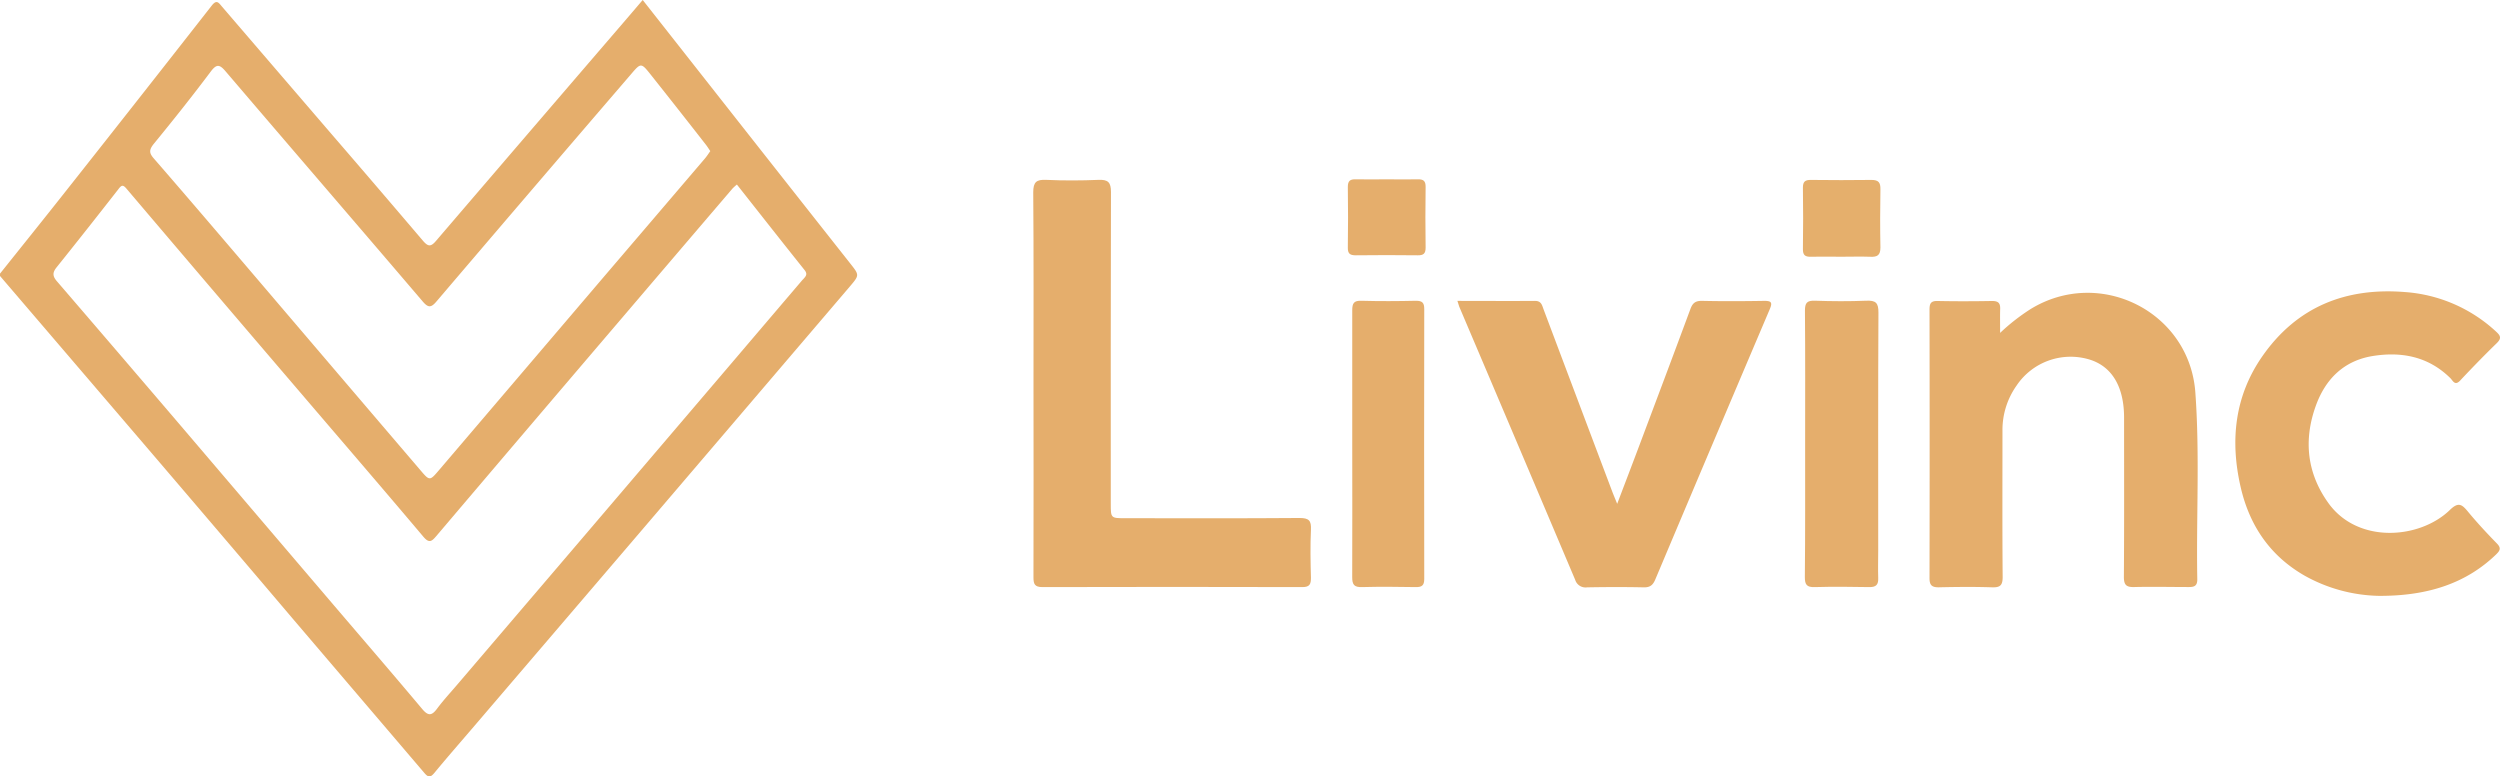 <svg id="Layer_1" data-name="Layer 1" xmlns="http://www.w3.org/2000/svg" viewBox="0 0 785.73 244.03"><defs><style>.cls-1{fill:#e5ae6c;}.cls-2{fill:#e5af6c;}</style></defs><title>logo</title><path class="cls-1" d="M884.62,342.47a63.5,63.5,0,0,1,9.54-7.47c21.79-13.38,50,.82,51.82,26.19,1.42,19.57.26,39.18.61,58.77,0,2-.93,2.39-2.63,2.38-5.71,0-11.42-.14-17.12,0-2.59.09-3.34-.67-3.32-3.28.12-16.65.06-33.3.06-49.94,0-9.73-3.79-16.11-10.89-18.29A20.46,20.46,0,0,0,889.81,359a24.09,24.09,0,0,0-4.45,14.17c0,15.33-.07,30.66.06,46,0,2.68-.81,3.34-3.35,3.26-5.59-.18-11.19-.13-16.79,0-2.16,0-2.85-.73-2.85-2.86q.08-42.22,0-84.44c0-1.92.44-2.74,2.56-2.69,5.7.12,11.41.1,17.12,0,1.86,0,2.58.61,2.53,2.44C884.57,337.14,884.62,339.46,884.62,342.47Z" transform="translate(-256 -237.84)"/><path class="cls-1" d="M580.82,358.44c0-20.05.08-40.1-.08-60.15,0-3.25,1-4.06,4.07-3.92,5.48.25,11,.23,16.46,0,3-.13,3.91.79,3.9,3.85-.1,32.65-.06,65.3-.06,97.95,0,4.54,0,4.54,4.62,4.54,18.23,0,36.46.08,54.69-.07,3,0,3.73.83,3.6,3.68-.23,5-.14,10.08,0,15.12,0,2-.39,2.92-2.69,2.92q-40.84-.11-81.69,0c-2.5,0-2.83-1-2.83-3.12Q580.87,388.85,580.82,358.44Z" transform="translate(-256 -237.84)"/><path class="cls-1" d="M714.05,332.41c8.37,0,16.37.06,24.38,0,2,0,2.21,1.33,2.7,2.65q10.75,28.56,21.53,57.13c.41,1.09.87,2.16,1.61,4,2.54-6.69,4.79-12.56,7-18.45,5.35-14.24,10.72-28.47,16-42.74.72-2,1.67-2.65,3.78-2.6,6.48.14,13,.11,19.44,0,2.2,0,2.65.47,1.75,2.58q-18.06,42.45-36,85c-.74,1.75-1.65,2.51-3.64,2.46-5.93-.13-11.86-.11-17.79,0a3.4,3.4,0,0,1-3.74-2.36q-18.17-42.93-36.43-85.83C714.48,333.78,714.37,333.36,714.05,332.41Z" transform="translate(-256 -237.84)"/><path class="cls-1" d="M1003.57,425.11a49.72,49.72,0,0,1-23.22-6.33c-10.81-6.19-17.26-15.61-20.07-27.6-3.45-14.75-2-28.85,6.82-41.46,10.82-15.45,26.11-21.59,44.76-20.09a47,47,0,0,1,28.68,12.47c1.47,1.34,1.65,2.14.16,3.6-3.93,3.82-7.75,7.75-11.5,11.75-1.61,1.71-2.24.12-3-.69-6.92-6.89-15.45-8.51-24.63-7-8.91,1.5-14.64,7.17-17.67,15.46-4,10.93-2.85,21.44,4,30.87,9.34,12.79,28.7,11.12,38.05,2.05,2.64-2.56,3.74-1.88,5.64.42,2.86,3.46,5.92,6.77,9.08,10,1.52,1.53,1.12,2.3-.25,3.62C1031.57,420.67,1019.89,425.21,1003.57,425.11Z" transform="translate(-256 -237.84)"/><path class="cls-1" d="M823.34,377.18c0-13.9.06-27.8-.06-41.7,0-2.44.63-3.21,3.12-3.13,5.37.19,10.75.22,16.12,0,3-.13,3.88.64,3.86,3.74-.13,24.84-.07,49.69-.07,74.53,0,2.95-.1,5.91,0,8.86.09,2.12-.66,2.92-2.83,2.88-5.71-.11-11.41-.16-17.11,0-2.52.08-3.13-.76-3.12-3.18C823.39,405.19,823.34,391.19,823.34,377.18Z" transform="translate(-256 -237.84)"/><path class="cls-1" d="M681,377.45c0-14,0-28.05,0-42.08,0-2.21.49-3.08,2.89-3,5.7.16,11.42.13,17.13,0,2,0,2.61.62,2.61,2.62q-.08,42.4,0,84.81c0,2.11-.81,2.59-2.72,2.56-5.6-.09-11.2-.16-16.8,0-2.51.08-3.14-.75-3.12-3.18C681.05,405.29,681,391.37,681,377.45Z" transform="translate(-256 -237.84)"/><path class="cls-2" d="M834.67,318.53c-3.17,0-6.35-.08-9.52,0-1.81.06-2.53-.5-2.51-2.4q.14-9.68,0-19.34c0-1.92.74-2.42,2.52-2.4,6.35.07,12.7.09,19.05,0,2.22,0,2.82.85,2.79,2.91-.1,6.12-.12,12.24,0,18.35,0,2.41-1,3-3.14,2.89C840.81,318.43,837.74,318.53,834.67,318.53Z" transform="translate(-256 -237.84)"/><path class="cls-1" d="M692,294.2c3.18,0,6.37.08,9.55,0,1.81-.06,2.54.49,2.51,2.41q-.14,9.53,0,19.06c0,1.92-.7,2.43-2.51,2.41q-9.72-.12-19.44,0c-1.81,0-2.53-.5-2.5-2.41q.14-9.52,0-19.06c0-1.91.69-2.47,2.5-2.41C685.43,294.27,688.73,294.2,692,294.2Z" transform="translate(-256 -237.84)"/><path class="cls-1" d="M523.2,320.62q-20.37-25.8-40.69-51.63L458,237.84c-2.35,2.75-4.54,5.32-6.75,7.89Q422.08,279.65,393,313.59c-1.64,1.92-2.49,1.71-4,0q-14.38-16.9-28.88-33.7-17.25-20.07-34.49-40.14c-1-1.22-1.62-2-3.06-.18q-23,29.4-46.13,58.65c-6.78,8.59-13.64,17.11-20.47,25.66v.66q24.58,28.71,49.16,57.42,21.68,25.37,43.28,50.8,20.47,24,40.95,48c1.29,1.52,1.94,1.44,3.16,0,3.83-4.66,7.8-9.19,11.72-13.77q25.75-30.09,51.49-60.2Q489.39,367.39,523,328C526.15,324.29,526.15,324.36,523.2,320.62ZM304.3,283.09c6.11-7.46,12.12-15,17.9-22.71,1.92-2.56,2.85-2.29,4.75-.06,20.56,24.08,41.24,48.06,61.8,72.15,1.8,2.12,2.68,2.23,4.53,0q30.39-35.65,60.93-71.17c3.24-3.78,3.24-3.85,6.37.08q8.69,10.94,17.28,21.95c.47.6.87,1.26,1.38,2-.56.79-1.08,1.61-1.7,2.34q-15.8,18.51-31.61,37Q420,355.08,394.09,385.47c-3,3.51-3,3.62-5.93.18q-25.74-30.11-51.43-60.26c-10.74-12.58-21.47-25.18-32.32-37.67C302.88,286,302.78,285,304.3,283.09Zm204,42.62q-10.87,12.75-21.74,25.52L439,407l-39.28,46c-2.13,2.5-4.38,4.92-6.34,7.55-1.65,2.22-2.76,2.41-4.66.15-9.16-10.91-18.46-21.7-27.71-32.53q-23.68-27.76-47.35-55.53-19.85-23.25-39.79-46.42c-1.47-1.7-1.33-2.84,0-4.46q9.76-12.18,19.36-24.49c1-1.31,1.43-1.43,2.57-.08q26.7,31.44,53.53,62.78c13.23,15.49,26.54,30.92,39.68,46.5,1.82,2.16,2.61,1.62,4.09-.12q29.14-34.32,58.38-68.57,17.38-20.38,34.79-40.74a17.39,17.39,0,0,1,1.33-1.2c7.14,9.05,14.17,18,21.28,26.89C510,324.14,509.11,324.81,508.34,325.71Z" transform="translate(-256 -237.84)"/></svg>